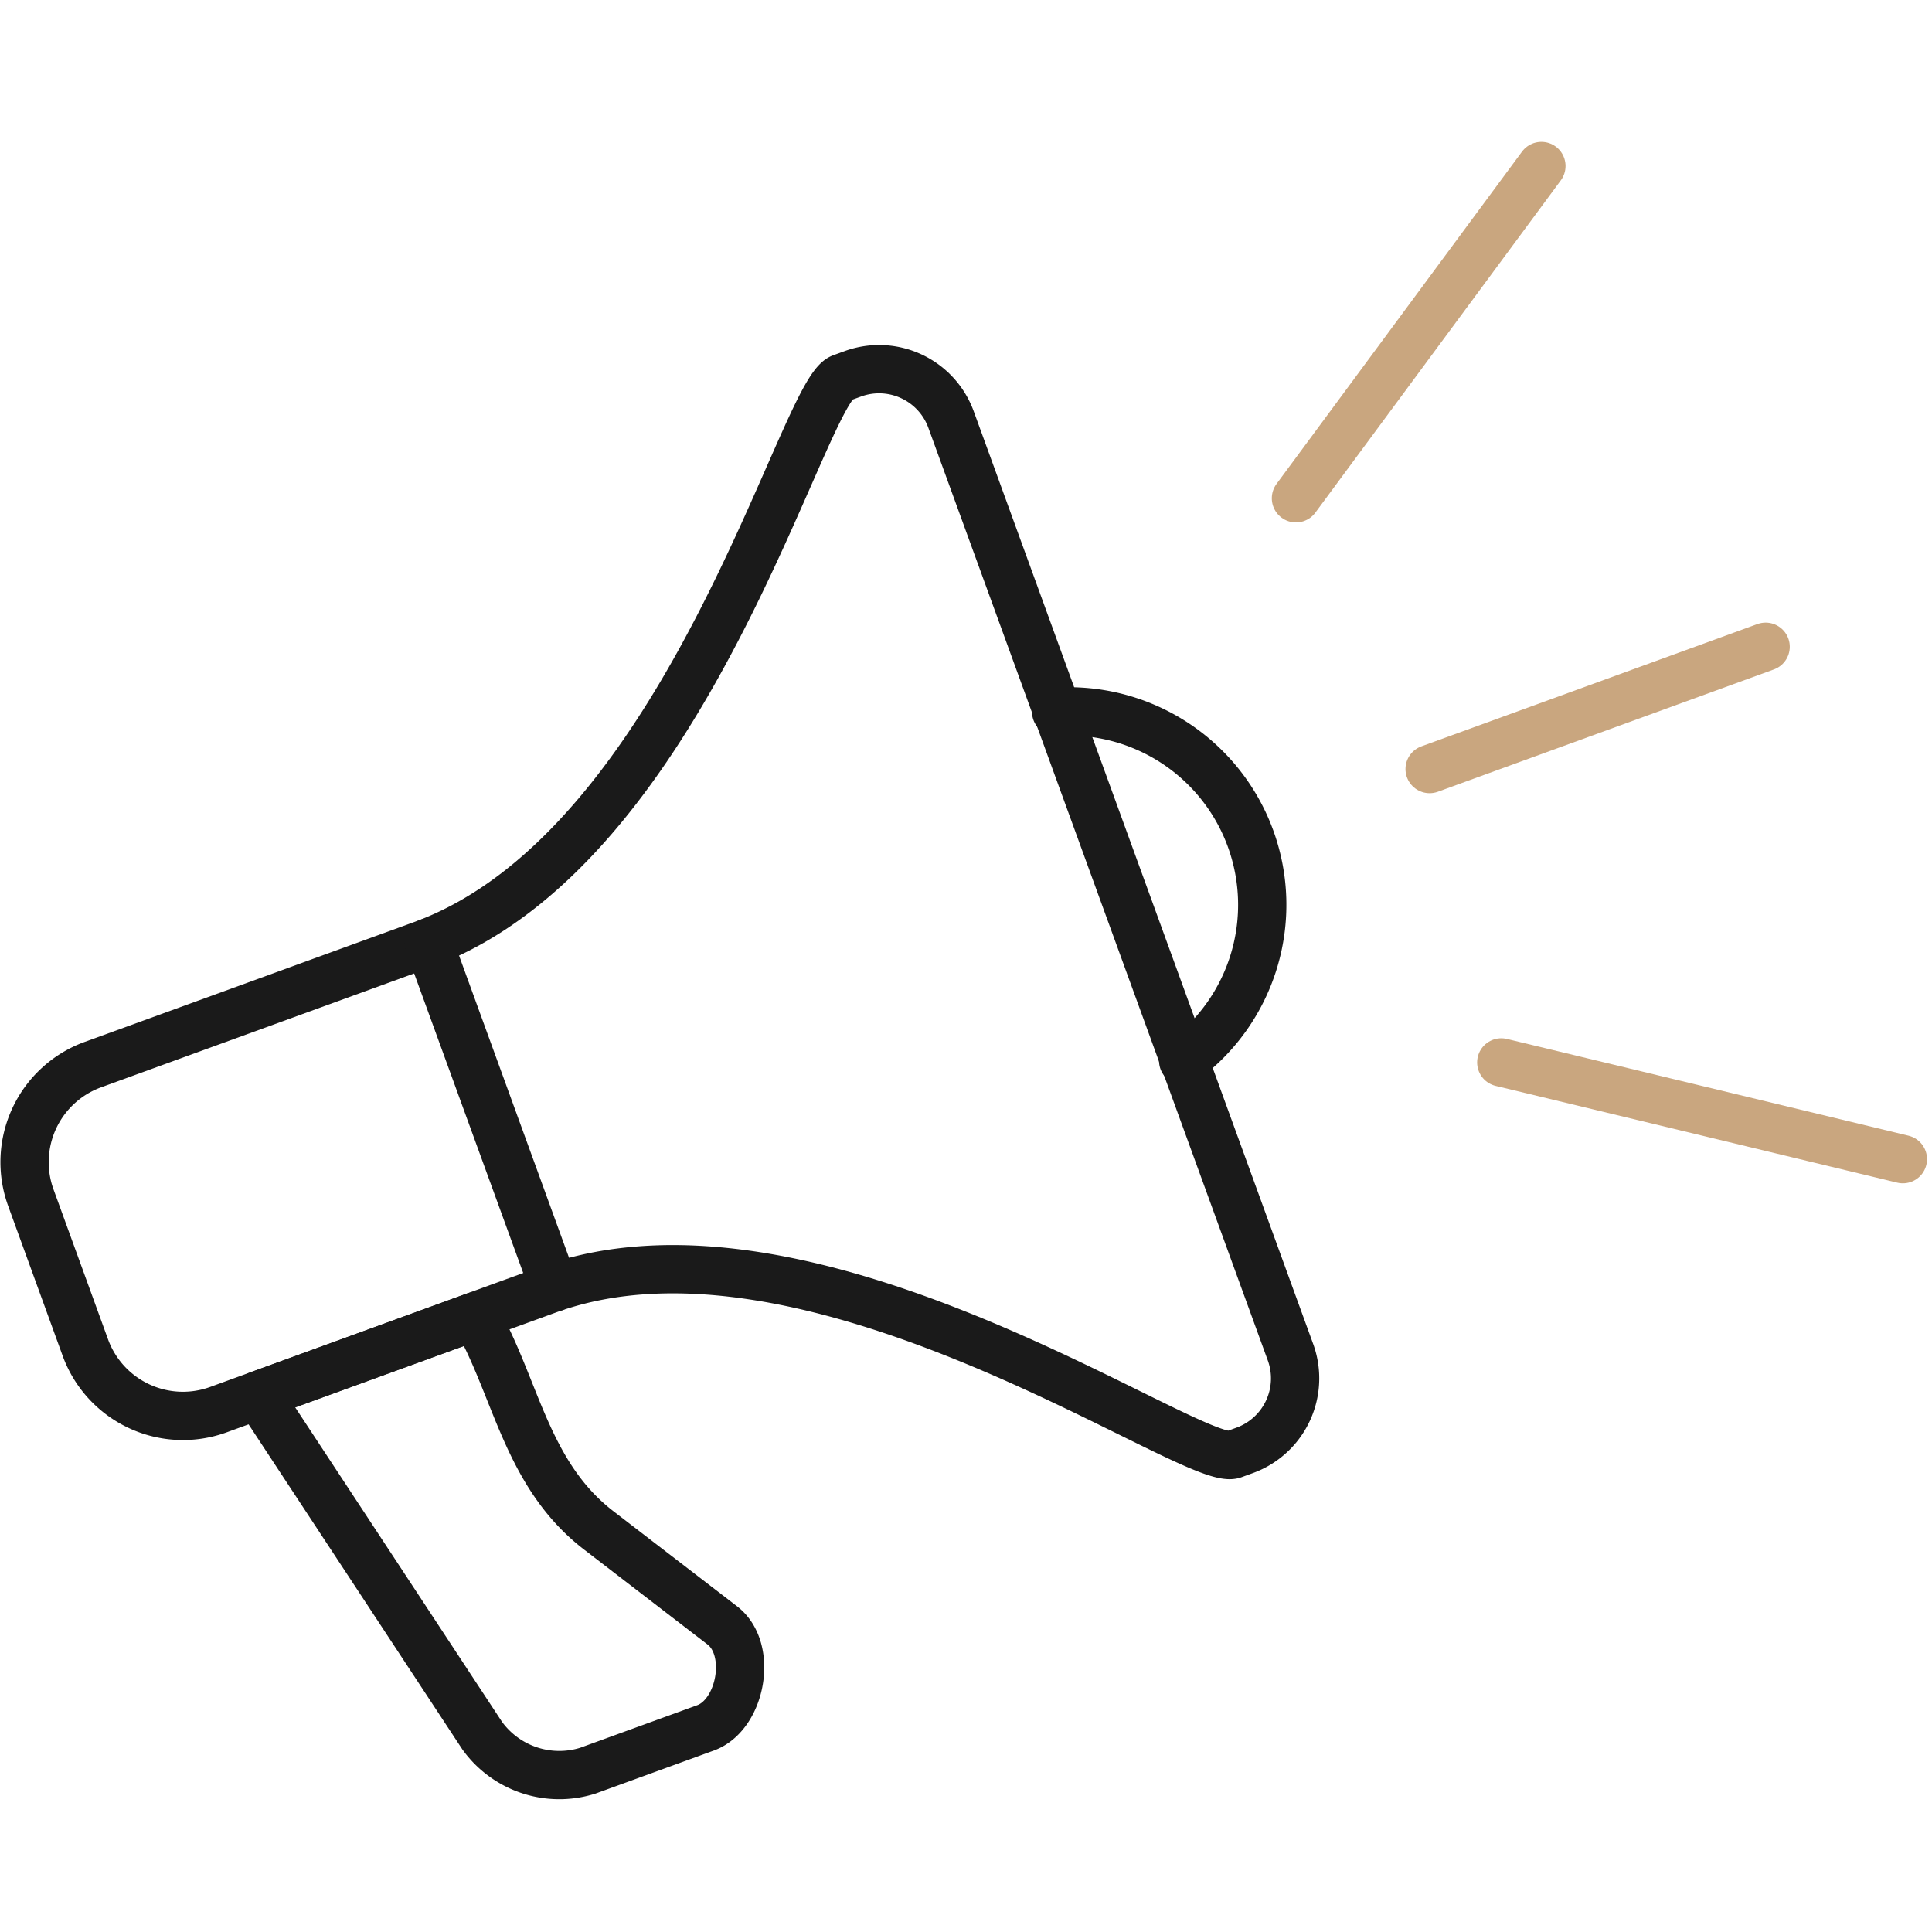 <svg xmlns="http://www.w3.org/2000/svg" width="120.045" height="120.045" viewBox="0 0 120.045 103.611">
  <g id="グループ_4335" data-name="グループ 4335" transform="translate(1.523 2.098)">
    <g id="グループ_4236" data-name="グループ 4236" transform="translate(0 0)">
      <path id="パス_243" data-name="パス 243" d="M58.045,46.027l.72-.262A4.759,4.759,0,0,1,64.847,48.6l21.1,57.974a4.759,4.759,0,0,1-2.836,6.082l-.719.262c-2.482.9-26.131-16.229-42.591-10.238l-20.49,7.458A6.451,6.451,0,0,1,11.07,106.3l-3.4-9.351A6.449,6.449,0,0,1,11.51,88.7L32,81.246C48.462,75.255,55.563,46.931,58.045,46.027Z" transform="translate(-7.281 -32.858)" fill="none" stroke="#1a1a1a" stroke-linecap="round" stroke-linejoin="round" stroke-width="3"/>
      <path id="パス_244" data-name="パス 244" d="M201.271,109.855a12.021,12.021,0,0,1,7.894,21.689" transform="translate(-137.17 -75.944)" fill="none" stroke="#1a1a1a" stroke-linecap="round" stroke-linejoin="round" stroke-width="3"/>
      <line id="線_911" data-name="線 911" x2="7.802" y2="21.435" transform="translate(25.108 48.247)" fill="none" stroke="#1a1a1a" stroke-linecap="round" stroke-linejoin="round" stroke-width="3"/>
      <path id="パス_245" data-name="パス 245" d="M64.725,223.557c2.557,4.438,3.14,9.828,7.674,13.315l7.673,5.9c1.929,1.484,1.171,5.56-1.04,6.365L71.711,251.8a5.908,5.908,0,0,1-6.556-2.174L51.238,228.466Z" transform="translate(-36.713 -152.092)" fill="none" stroke="#1a1a1a" stroke-linecap="round" stroke-linejoin="round" stroke-width="3"/>
      <line id="線_912" data-name="線 912" y1="20.645" x2="15.251" transform="translate(79.001 0)" fill="none" stroke="#c9a67f" stroke-linecap="round" stroke-linejoin="round" stroke-width="3"/>
      <line id="線_913" data-name="線 913" x1="24.954" y1="6.012" transform="translate(91.759 55.698)" fill="none" stroke="#c9a67f" stroke-linecap="round" stroke-linejoin="round" stroke-width="3"/>
      <line id="線_914" data-name="線 914" y1="7.599" x2="20.878" transform="translate(87.307 29.871)" fill="none" stroke="#c9a67f" stroke-linecap="round" stroke-linejoin="round" stroke-width="3"/>
    </g>
  </g>
</svg>

